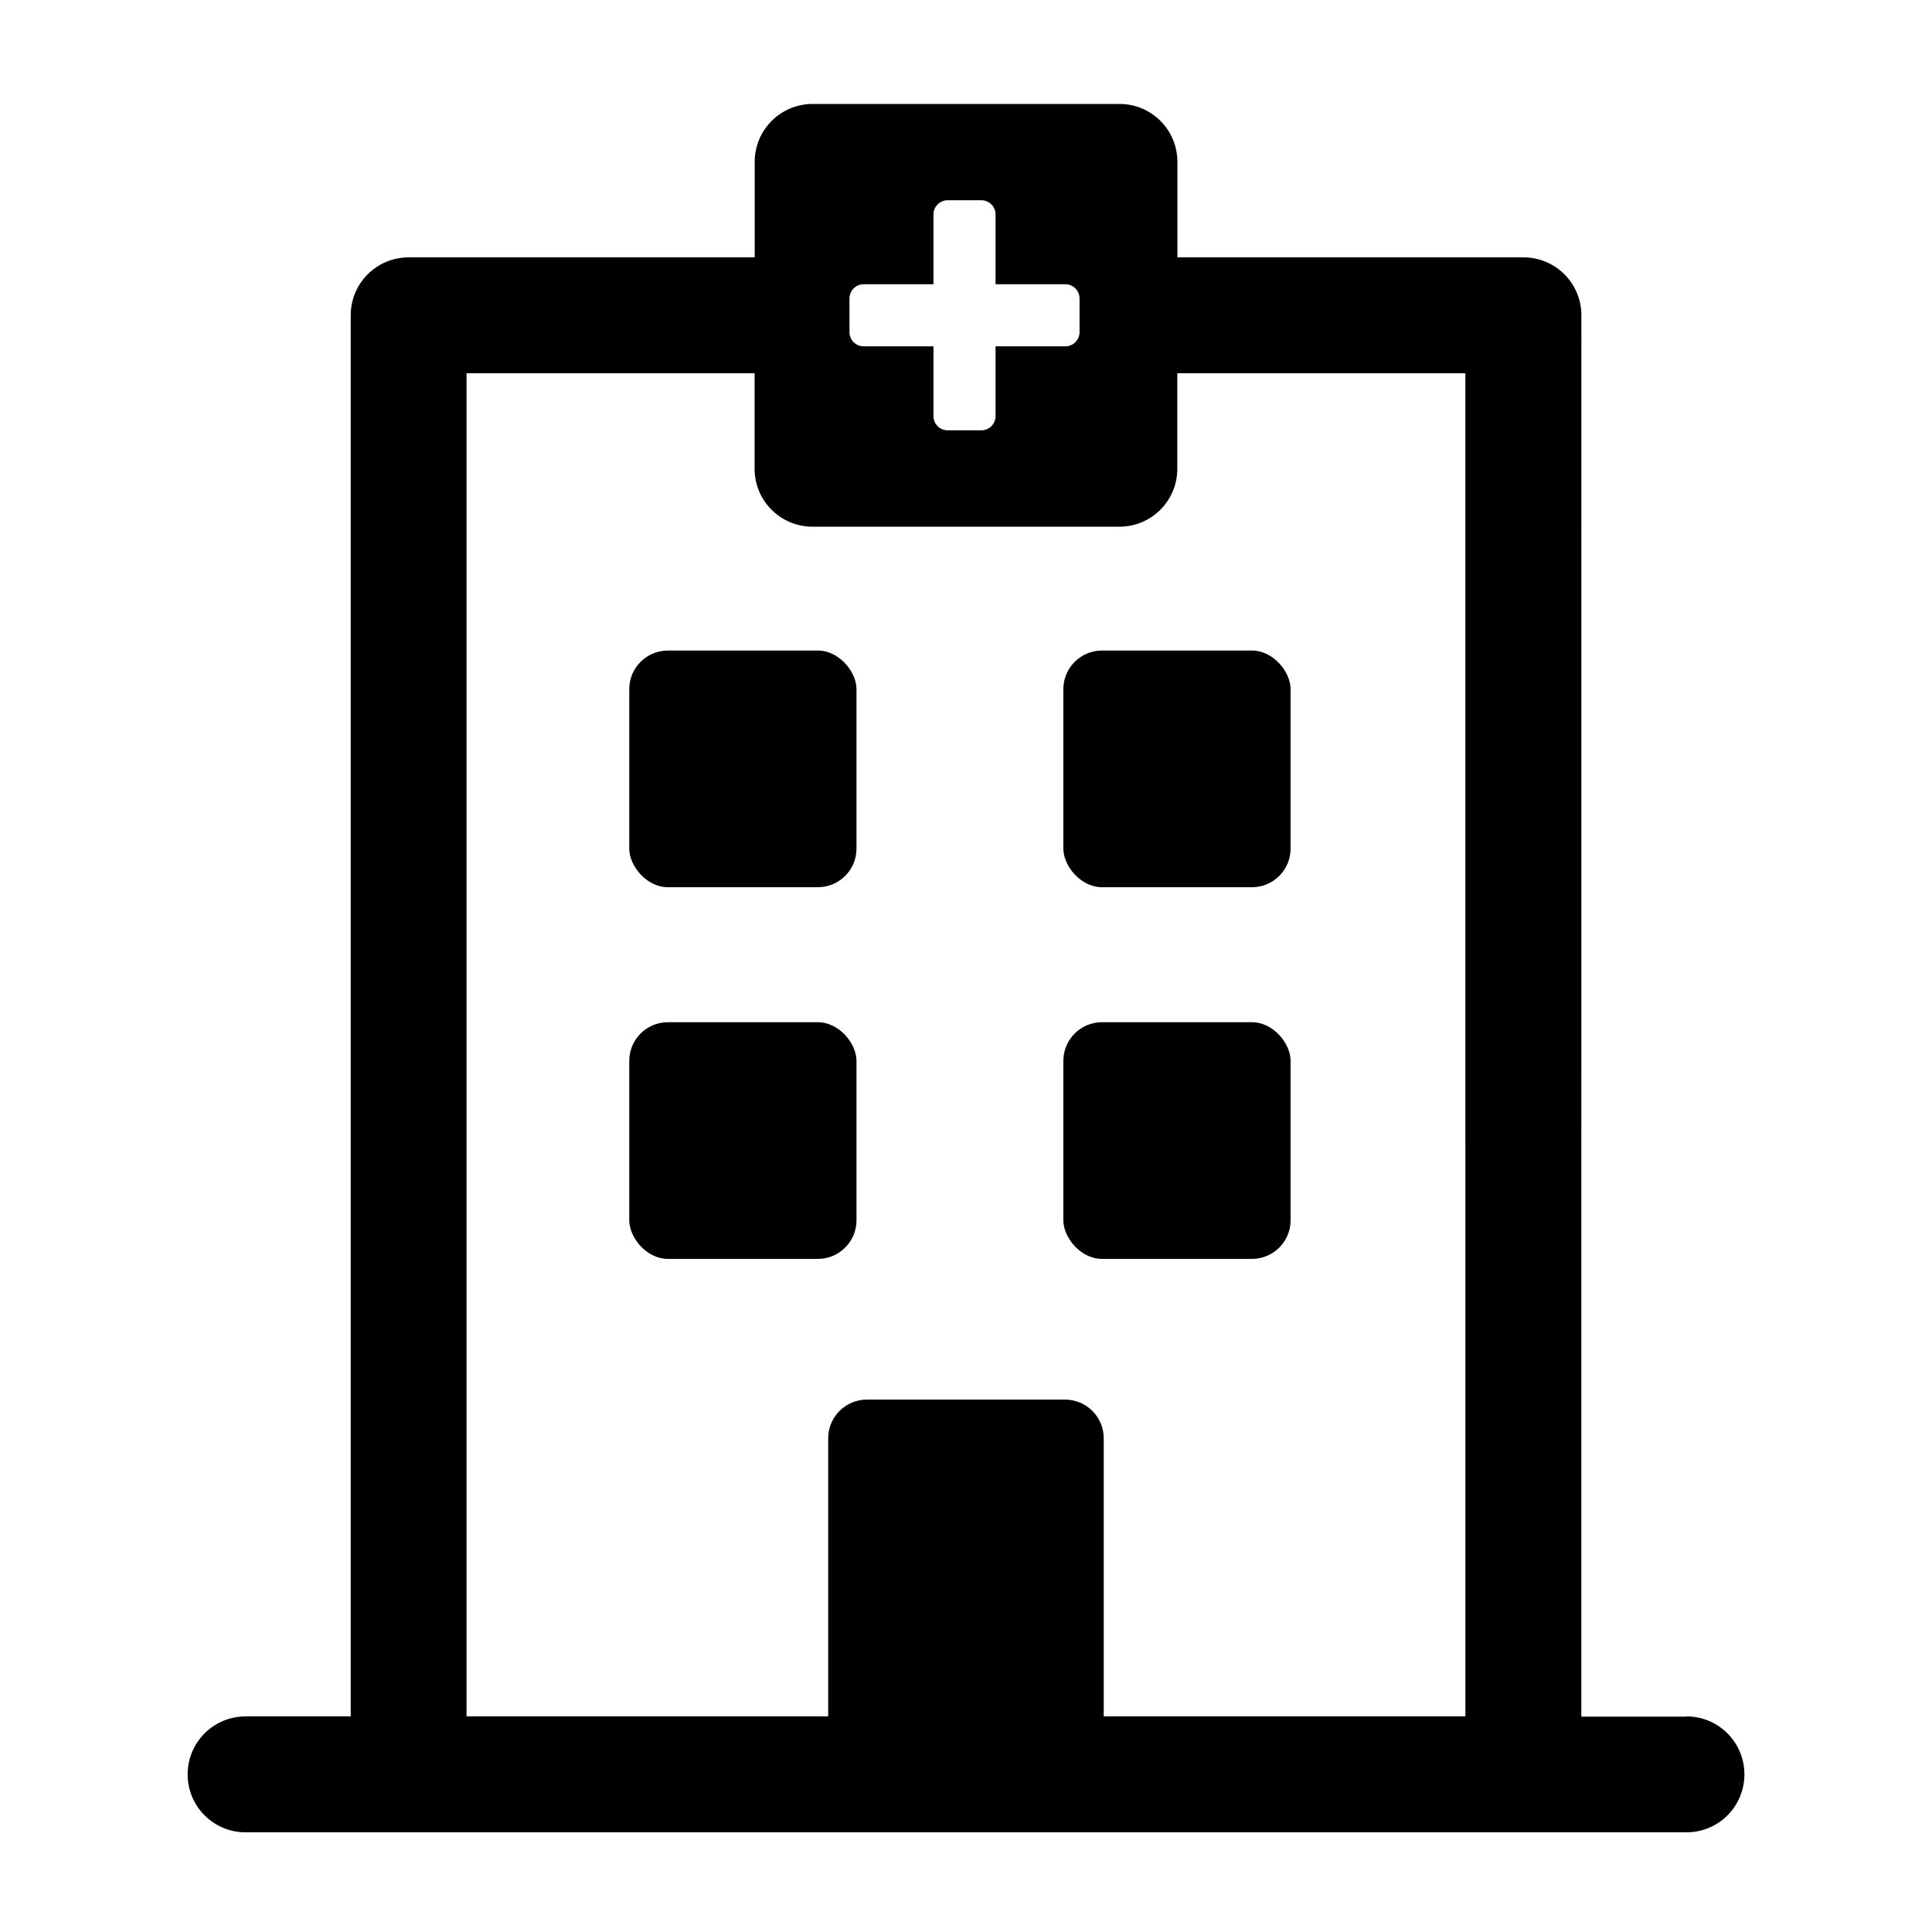 <?xml version="1.0" encoding="UTF-8"?>
<svg width="100pt" height="100pt" version="1.1" viewBox="0 0 100 100" xmlns="http://www.w3.org/2000/svg">
 <path d="m87.289 88.852h-5.441l0.004-72.531c0-1.66-1.34-3-3-3h-17.91v-4.941c0-1.66-1.34-3-3-3h-15.879c-1.66 0-3 1.34-3 3v4.941h-17.91c-1.66 0-3 1.34-3 3v72.52h-5.441c-1.66 0-3 1.34-3 3s1.34 3 3 3h74.578c1.66 0 3-1.34 3-3s-1.34-3-3-3zm-43.32-72.531v-0.871c0-0.41 0.328-0.738 0.738-0.738h3.609v-3.609c0-0.41 0.328-0.738 0.738-0.738h1.738c0.41 0 0.738 0.328 0.738 0.738v3.609h3.609c0.41 0 0.738 0.328 0.738 0.738v1.738c0 0.41-0.328 0.738-0.738 0.738h-3.609v3.609c0 0.41-0.328 0.738-0.738 0.738h-1.738c-0.41 0-0.738-0.328-0.738-0.738v-3.609h-3.609c-0.41 0-0.738-0.328-0.738-0.738v-0.871zm31.879 72.52h-18.719v-14.398c0-1.102-0.898-2-2-2h-10.262c-1.102 0-2 0.898-2 2v14.398h-18.719v-69.52h14.91v4.941c0 1.66 1.34 3 3 3h15.879c1.66 0 3-1.34 3-3v-4.941h14.91z"/>
 <path d="m34.57 33.672h7.762c1.105 0 2 1.105 2 2v8.25c0 1.105-0.895 2-2 2h-7.762c-1.105 0-2-1.105-2-2v-8.25c0-1.105 0.895-2 2-2z"/>
 <path d="m34.57 52.91h7.762c1.105 0 2 1.105 2 2v8.25c0 1.105-0.895 2-2 2h-7.762c-1.105 0-2-1.105-2-2v-8.25c0-1.105 0.895-2 2-2z"/>
 <path d="m57.039 33.672h7.762c1.105 0 2 1.105 2 2v8.25c0 1.105-0.895 2-2 2h-7.762c-1.105 0-2-1.105-2-2v-8.25c0-1.105 0.895-2 2-2z"/>
 <path d="m57.039 52.91h7.762c1.105 0 2 1.105 2 2v8.25c0 1.105-0.895 2-2 2h-7.762c-1.105 0-2-1.105-2-2v-8.25c0-1.105 0.895-2 2-2z"/>
</svg>
